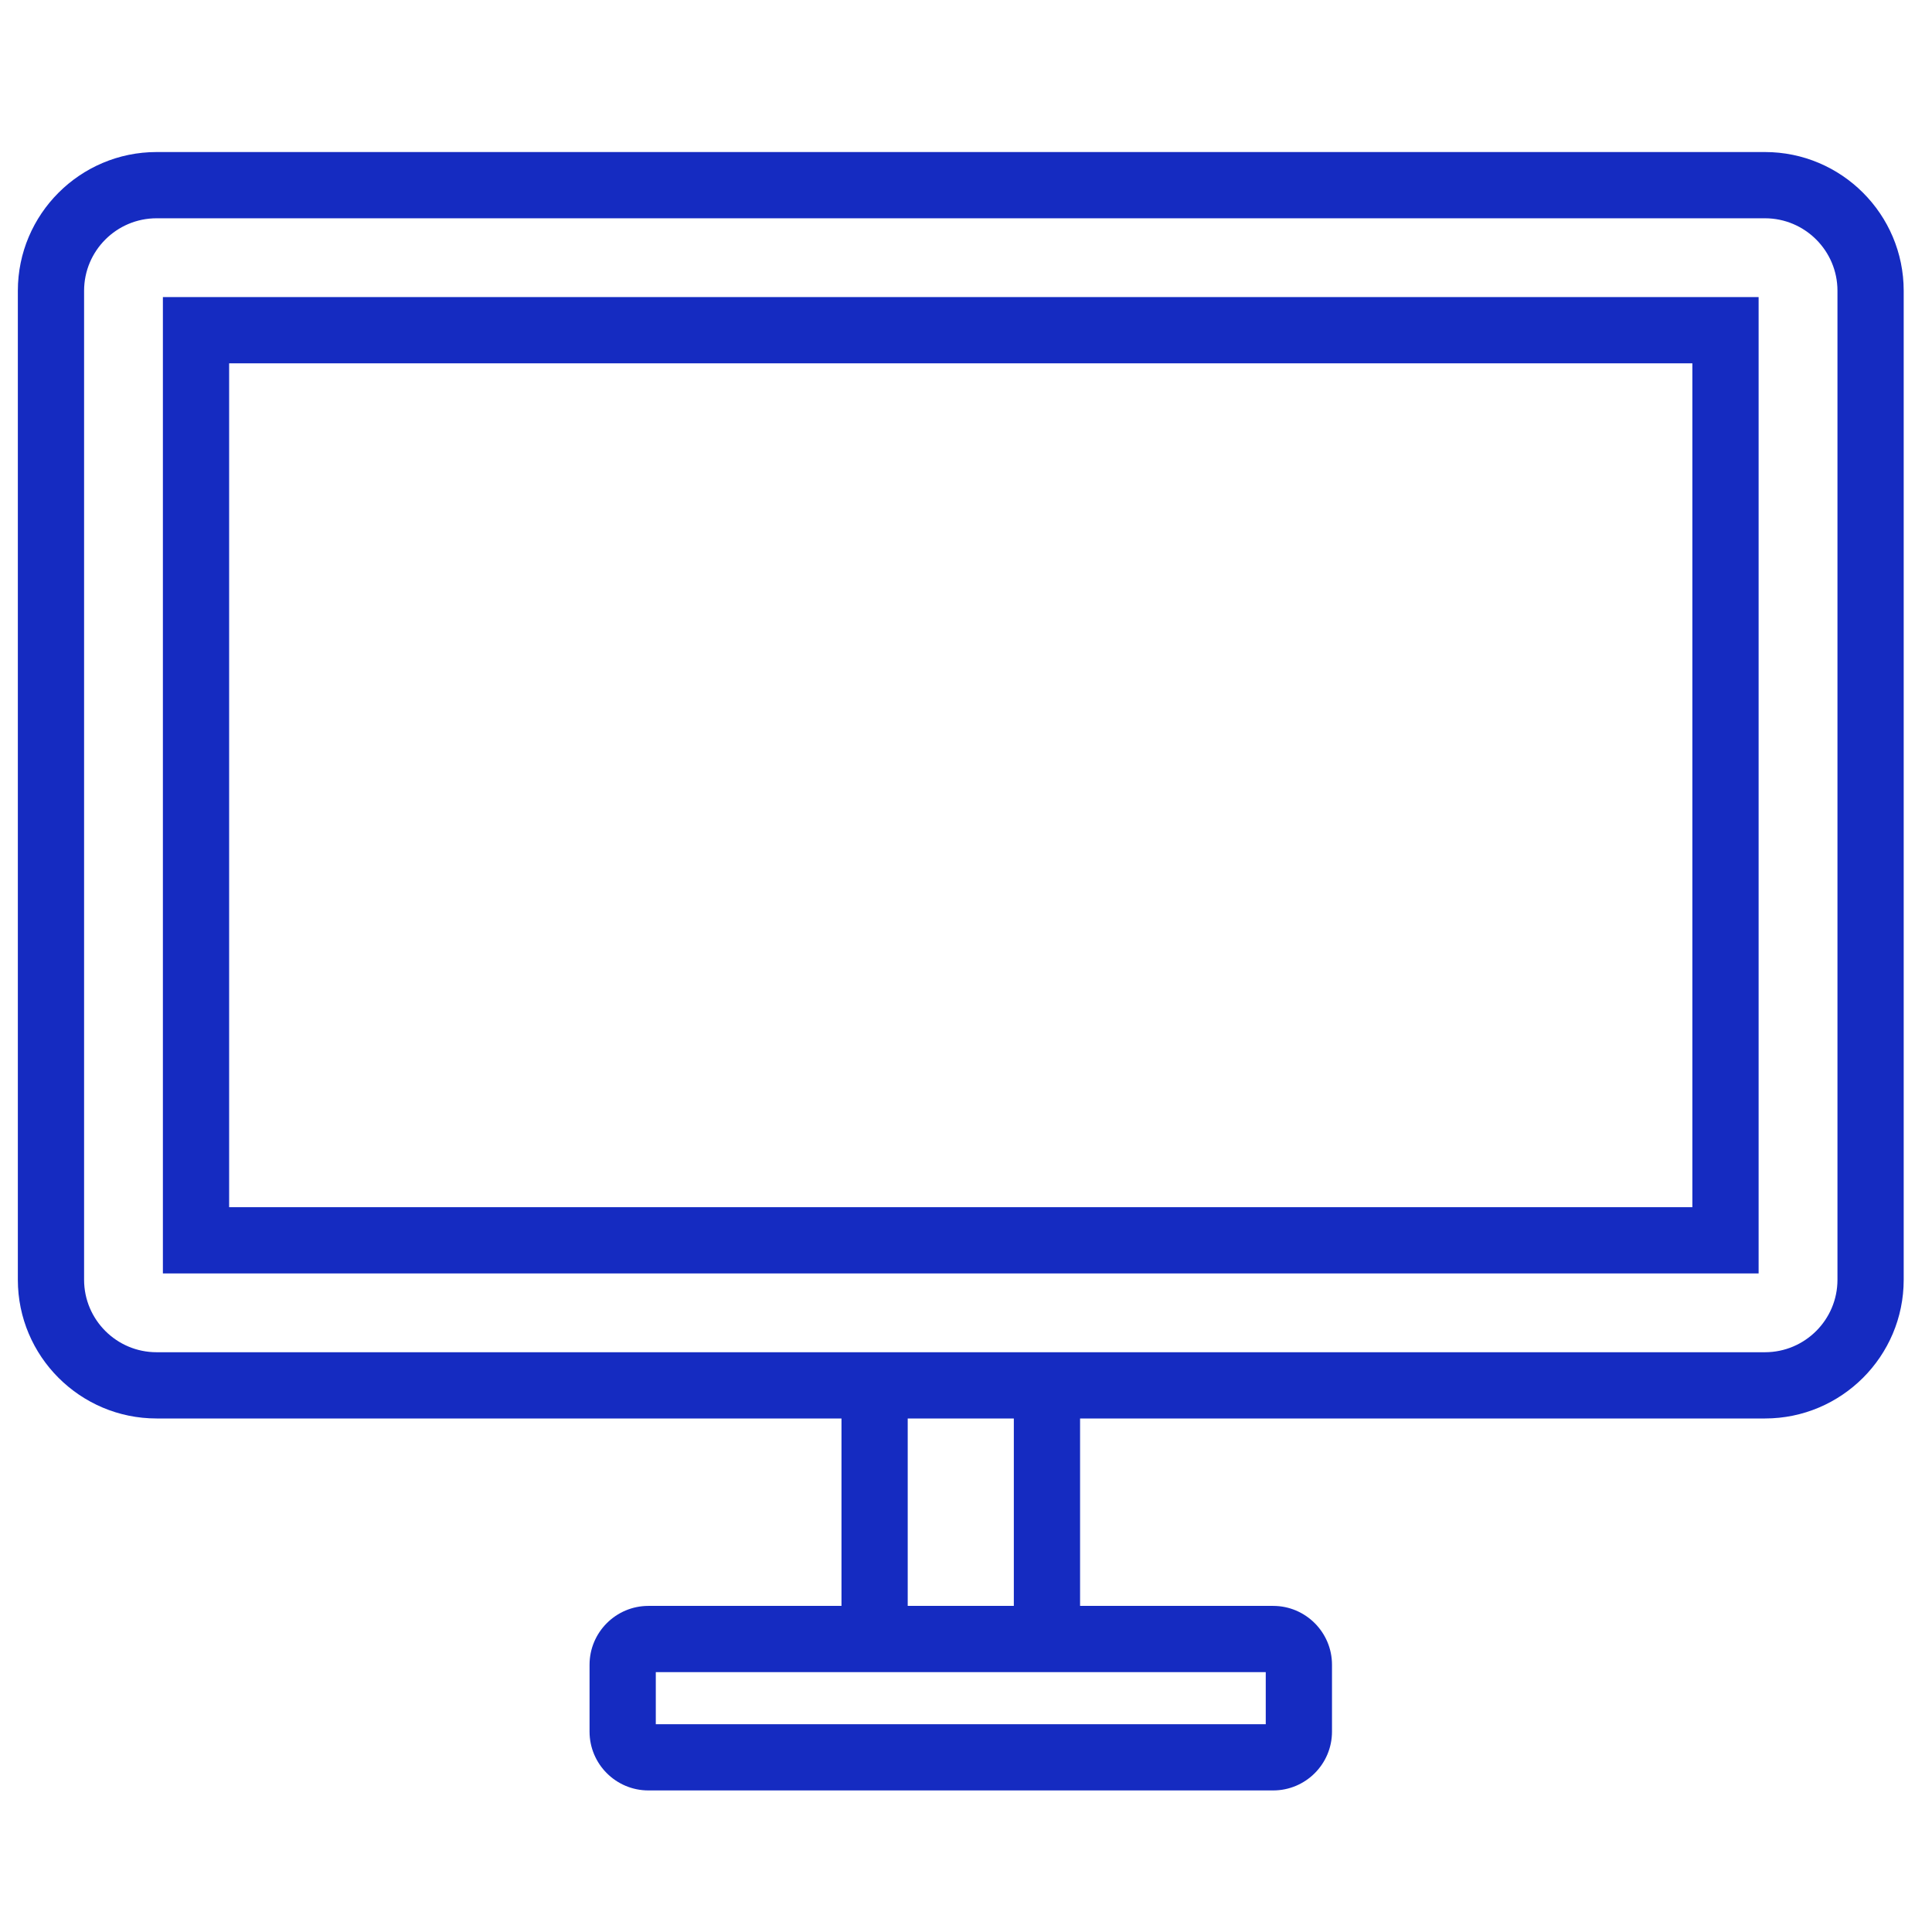 <?xml version="1.0" encoding="UTF-8"?> <svg xmlns="http://www.w3.org/2000/svg" xmlns:xlink="http://www.w3.org/1999/xlink" xml:space="preserve" width="16mm" height="16mm" version="1.1" style="shape-rendering:geometricPrecision; text-rendering:geometricPrecision; image-rendering:optimizeQuality; fill-rule:evenodd; clip-rule:evenodd" viewBox="0 0 1600 1600"> <defs> <style type="text/css"> .fil0 {fill:#152BC1;fill-rule:nonzero} </style> </defs> <g id="Layer_x0020_1">  <g id="_2818540226640"> <path class="fil0" d="M839.61 1329.94l-87.88 0 0 -155.22 87.88 0 0 155.22zm208.63 97.97l-505.14 0 0 -43.11 505.14 0 0 43.11zm473.47 -368.06c0,33.1 -26.95,60.01 -60.05,60.01l-1331.98 0c-33.12,0 -60.04,-26.91 -60.04,-60.01l0 -819.04c0,-33.13 26.92,-60.04 60.04,-60.04l1331.98 0c33.1,0 60.05,26.91 60.05,60.04l0 819.04zm-60.05 -933.94l-1331.98 0c-63.36,0 -114.9,51.54 -114.9,114.9l0 819.04c0,63.36 51.54,114.87 114.9,114.87l567.2 0 0 155.22 -159.92 0c-26.84,0 -48.72,21.87 -48.72,48.72l0 55.39c0,26.88 21.88,48.71 48.72,48.71l517.42 0c26.85,0 48.72,-21.83 48.72,-48.71l0 -55.39c0,-26.85 -21.87,-48.72 -48.72,-48.72l-159.91 0 0 -155.22 567.19 0c63.36,0 114.9,-51.51 114.9,-114.87l0 -819.04c0,-63.36 -51.54,-114.9 -114.9,-114.9z"></path> <path class="fil0" d="M1401.55 999.74l-1211.79 0 0 -698.85 1211.79 0 0 698.85zm-534.53 -753.71l-732.12 0 0 808.57 1321.51 0 0 -808.57 -589.39 0z"></path> </g> </g> </svg> 